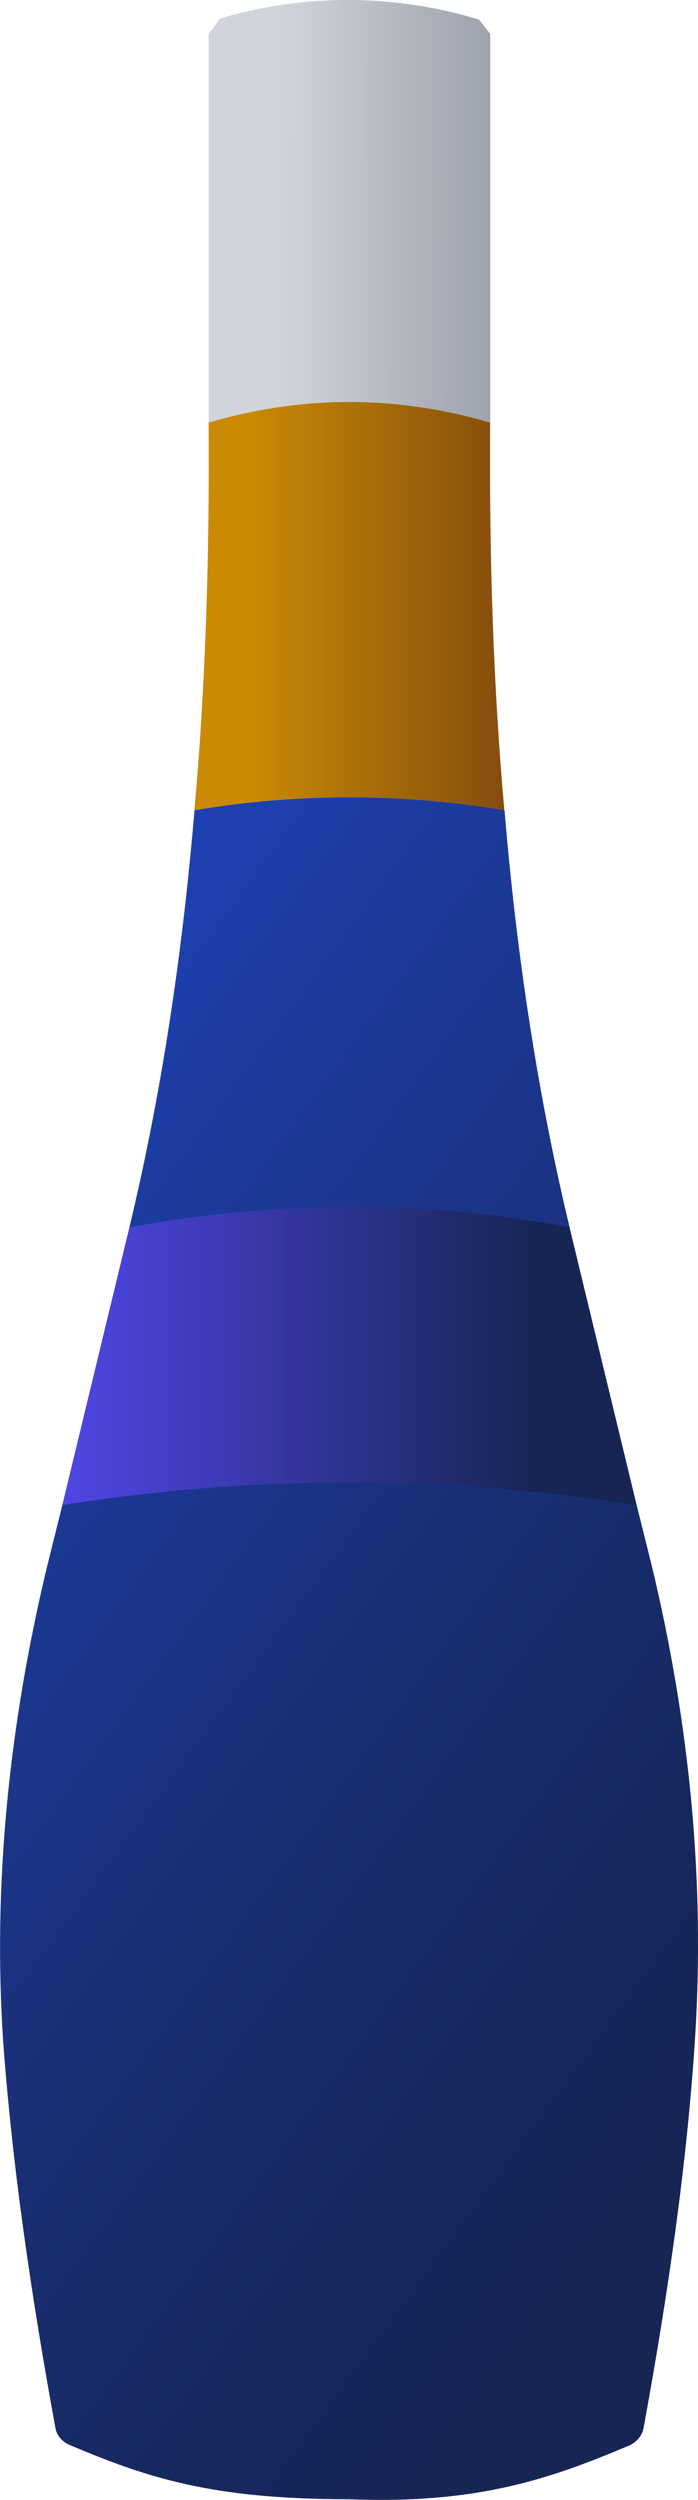<?xml version="1.0" encoding="UTF-8"?>
<svg id="a" data-name="Layer 1" xmlns="http://www.w3.org/2000/svg" xmlns:xlink="http://www.w3.org/1999/xlink" viewBox="0 0 8.944 32">
  <defs>
    <linearGradient id="b" x1=".082" y1="2.7" x2="9.194" y2="2.712" gradientUnits="userSpaceOnUse">
      <stop offset=".382" stop-color="#d1d5db"/>
      <stop offset=".759" stop-color="#8f95a0"/>
      <stop offset="1" stop-color="#6b7280"/>
    </linearGradient>
    <linearGradient id="c" x1="2.492" y1="7.758" x2="6.464" y2="7.758" gradientUnits="userSpaceOnUse">
      <stop offset=".178" stop-color="#ca8a04"/>
      <stop offset="1" stop-color="#854d0e"/>
    </linearGradient>
    <linearGradient id="d" x1=".77" y1="10.626" x2="15.359" y2="21.331" gradientUnits="userSpaceOnUse">
      <stop offset=".104" stop-color="#1e40af"/>
      <stop offset=".214" stop-color="#1c3b9e"/>
      <stop offset=".523" stop-color="#192f76"/>
      <stop offset=".768" stop-color="#17275d"/>
      <stop offset=".916" stop-color="#172554"/>
    </linearGradient>
    <linearGradient id="e" x1=".798" y1="17.357" x2="8.157" y2="17.357" gradientUnits="userSpaceOnUse">
      <stop offset="0" stop-color="#4f46e5"/>
      <stop offset=".824" stop-color="#172554"/>
    </linearGradient>
    <linearGradient id="f" x1="-4.909" y1="18.365" x2="9.68" y2="29.07" xlink:href="#d"/>
  </defs>
  <path d="m6.282.433v4.975c-1.198-.352-2.41-.352-3.608,0V.433c.052-.065.091-.117.143-.195,1.094-.326,2.253-.313,3.321.013.052.065.091.117.143.182Z" style="fill: url(#b);"/>
  <path d="m6.464,10.371c-1.329-.221-2.644-.221-3.973,0,.143-1.589.195-3.256.182-4.962,1.198-.352,2.41-.352,3.608,0-.013,1.706.039,3.373.182,4.962Z" style="fill: url(#c);"/>
  <path d="m7.298,15.711c-1.876-.234-3.764-.234-5.64,0,.404-1.68.677-3.465.834-5.34,1.329-.221,2.644-.221,3.973,0,.156,1.876.43,3.66.834,5.34Z" style="fill: url(#d);"/>
  <path d="m8.157,19.267s-4.91-.234-7.359,0l.86-3.556c1.884-.348,3.772-.353,5.64,0l.86,3.556Z" style="fill: url(#e);"/>
  <path d="m8.9,26.183c-.104,1.55-.339,3.178-.651,4.884-.013.104-.091.195-.182.235-1.016.43-1.954.755-3.595.69-1.758,0-2.579-.274-3.569-.69-.104-.039-.182-.13-.195-.235-.313-1.706-.547-3.334-.664-4.884-.143-2.071.078-4.129.56-6.135l.195-.782c2.449-.386,4.91-.386,7.359,0l.195.782c.482,2.006.69,4.064.547,6.135Z" style="fill: url(#f);"/>
</svg>